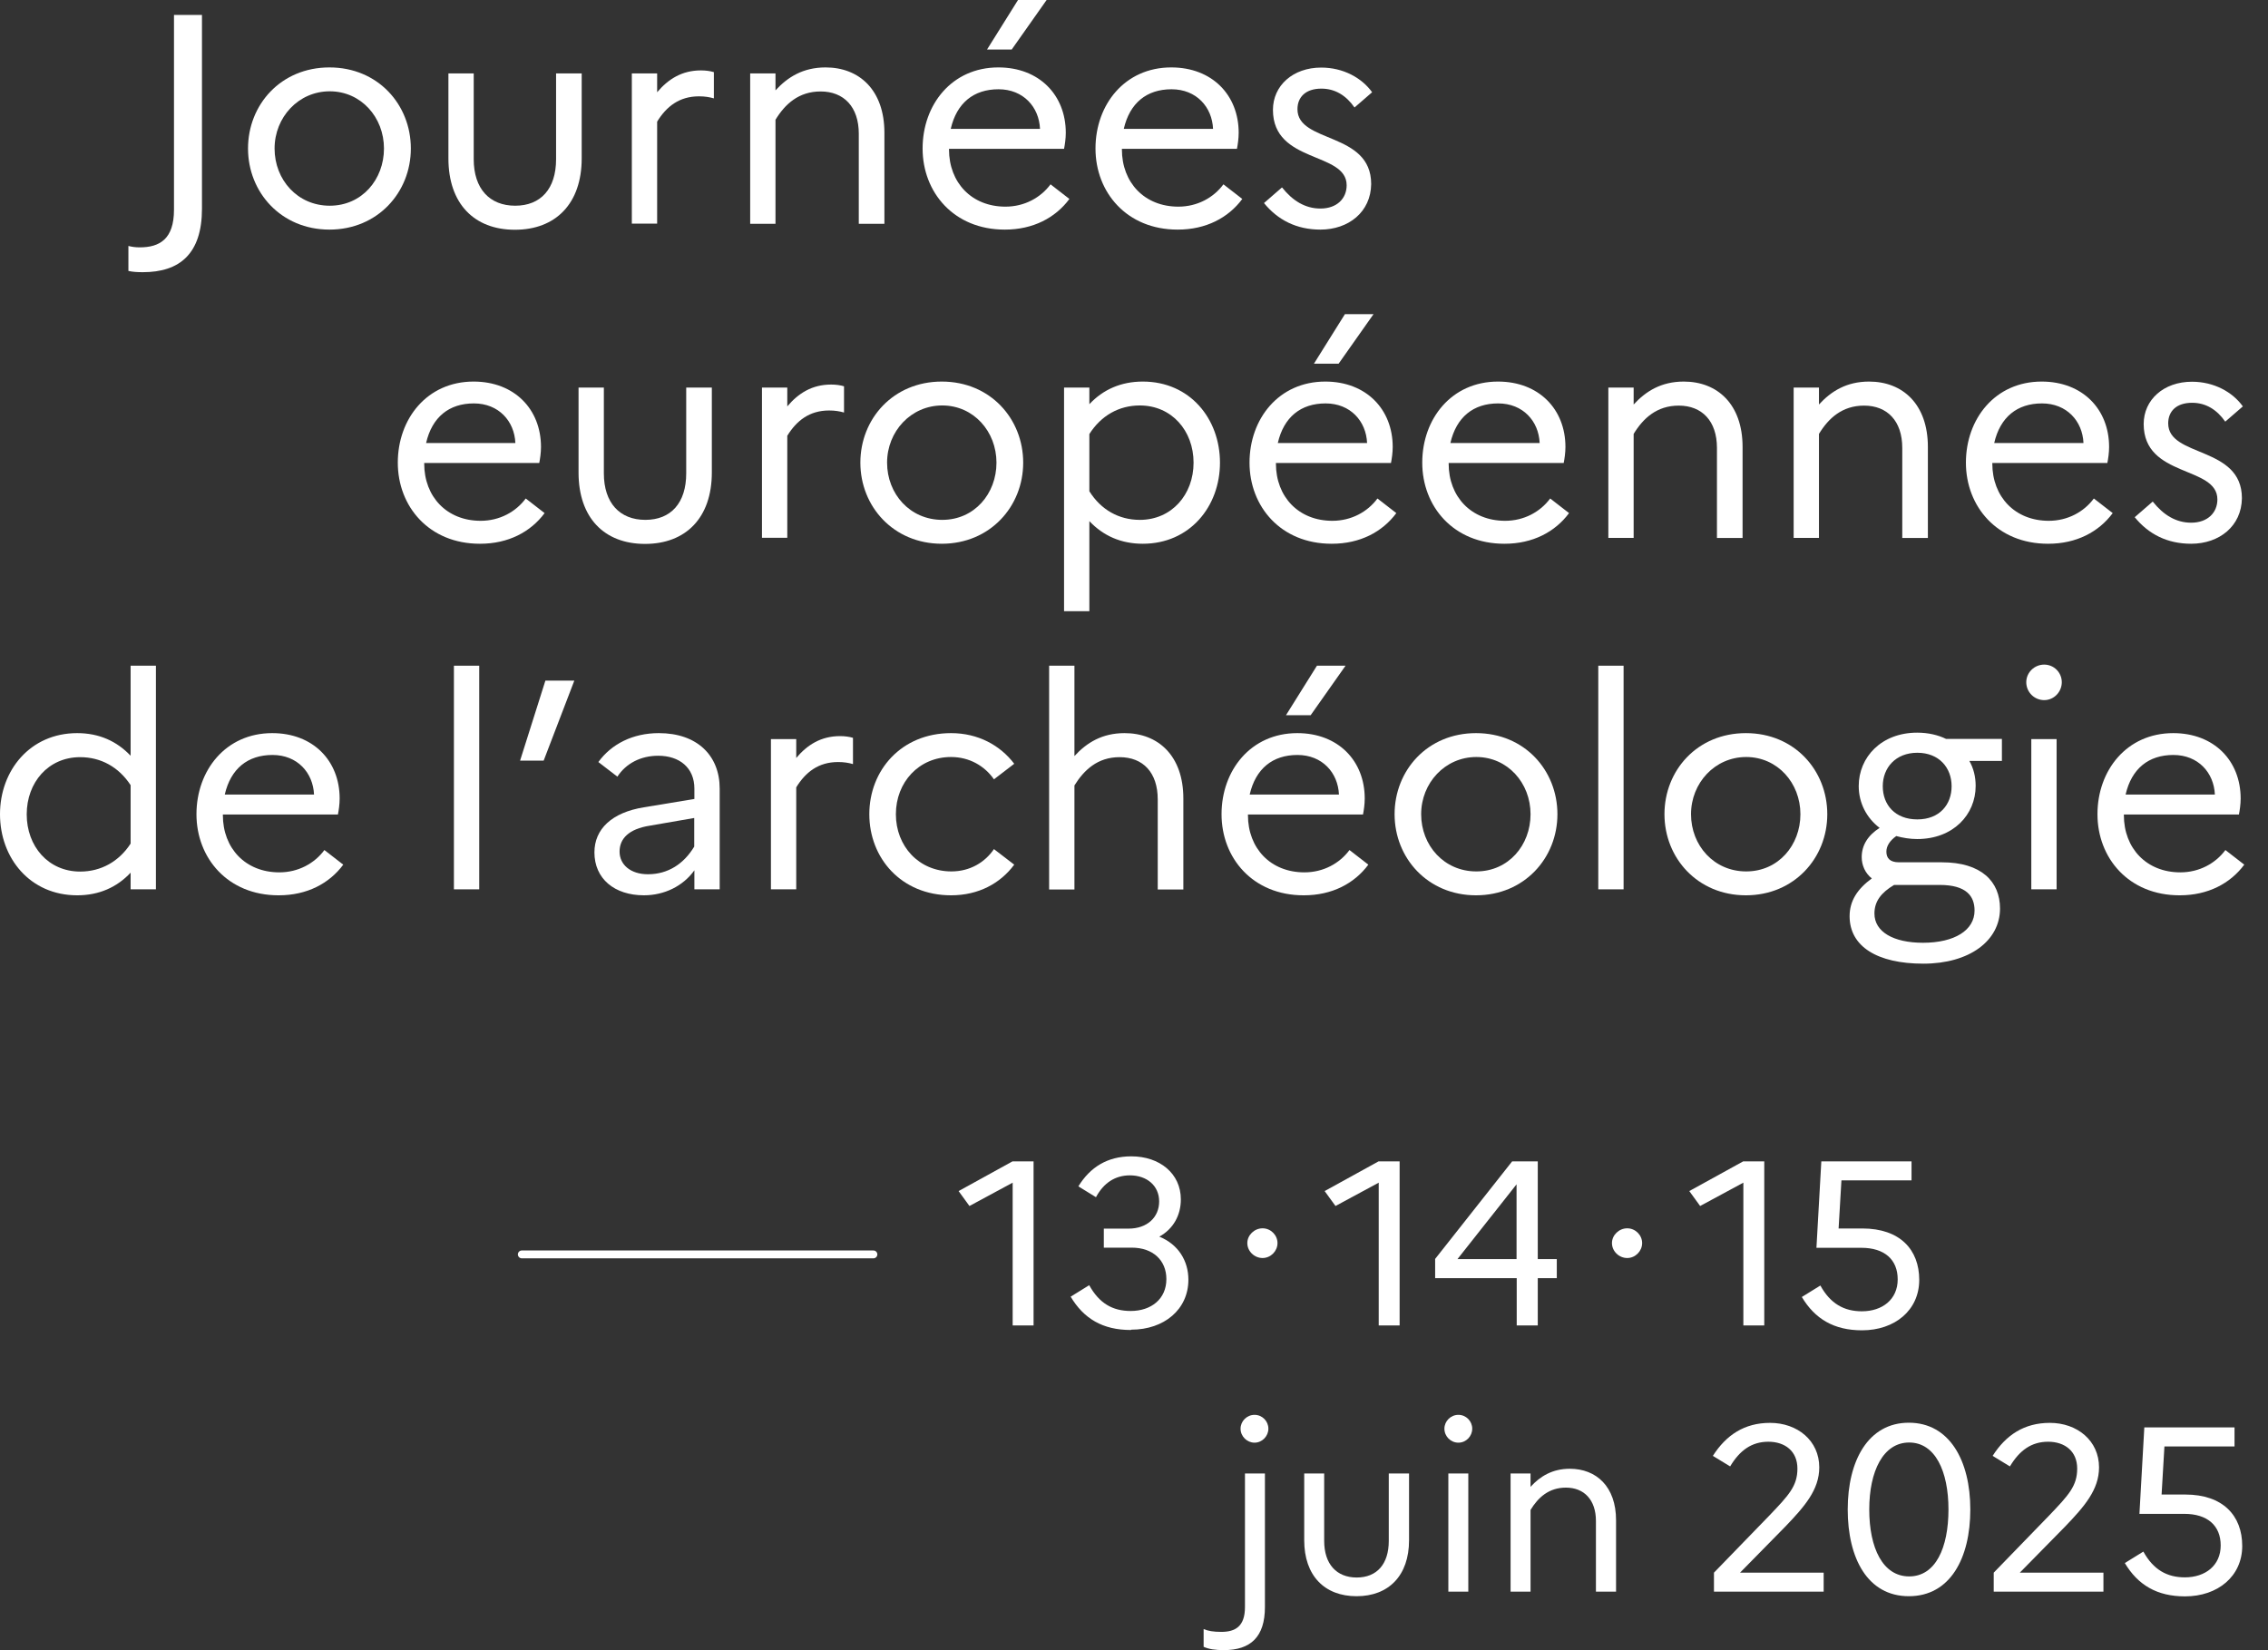 <?xml version="1.0" encoding="UTF-8"?><svg id="albanie" xmlns="http://www.w3.org/2000/svg" width="144.3" height="105" viewBox="0 0 144.3 105"><rect x="0" y="0" width="144.3" height="105" fill="#333333" stroke="none"/><defs><style>.cls-1{fill:none;stroke:#fff;stroke-linecap:round;stroke-width:.5px;}.cls-2{fill:#fff;}</style></defs><path class="cls-2" d="M9.1,17.32c-.36,0-.68-.02-.93-.08v-1.59c.23.06.46.09.72.09,1.27,0,2.18-.53,2.18-2.39V.95h1.78v12.33c0,2.87-1.42,4.04-3.76,4.04Z"/><path class="cls-2" d="M26.14,9.45c0,2.79-2.11,5.16-5.18,5.16s-5.18-2.37-5.18-5.16,2.09-5.16,5.18-5.16,5.18,2.37,5.18,5.16ZM24.43,9.45c0-1.99-1.46-3.64-3.45-3.64s-3.51,1.65-3.51,3.64,1.46,3.64,3.51,3.64,3.45-1.67,3.45-3.64Z"/><path class="cls-2" d="M35.38,4.67h1.63v5.41c0,2.87-1.65,4.54-4.25,4.54s-4.23-1.67-4.23-4.54v-5.41h1.61v5.46c0,1.88,1.01,2.96,2.64,2.96s2.6-1.08,2.6-2.96v-5.46Z"/><path class="cls-2" d="M40.2,4.67h1.61v1.2c.7-.83,1.57-1.39,2.79-1.39.3,0,.59.04.82.11v1.67c-.28-.08-.57-.13-.95-.13-1.25,0-2.07.65-2.66,1.61v6.49h-1.61V4.67Z"/><path class="cls-2" d="M47.73,4.67h1.61v1.08c.78-.85,1.76-1.46,3.19-1.46,2.14,0,3.74,1.44,3.74,4.16v5.79h-1.63v-5.73c0-1.71-.95-2.69-2.43-2.69-1.39,0-2.26.8-2.87,1.8v6.62h-1.61V4.67Z"/><path class="cls-2" d="M63.92,14.61c-3.23,0-5.22-2.37-5.22-5.16s1.86-5.16,4.82-5.16c2.6,0,4.29,1.76,4.29,4.16,0,.38-.06.76-.11,1.02h-7.32v.04c0,2.11,1.44,3.64,3.59,3.64,1.21,0,2.24-.57,2.87-1.42l1.2.93c-.89,1.2-2.31,1.95-4.1,1.95ZM60.5,8.2h5.67c-.06-1.39-1.06-2.52-2.64-2.52s-2.66.87-3.04,2.52ZM62.8,3.15l1.97-3.15h1.82l-2.22,3.15h-1.57Z"/><path class="cls-2" d="M74.92,14.61c-3.23,0-5.22-2.37-5.22-5.16s1.86-5.16,4.82-5.16c2.6,0,4.29,1.76,4.29,4.16,0,.38-.06.76-.11,1.02h-7.32v.04c0,2.11,1.44,3.64,3.59,3.64,1.21,0,2.24-.57,2.87-1.42l1.2.93c-.89,1.2-2.31,1.95-4.1,1.95ZM71.51,8.2h5.67c-.06-1.39-1.06-2.52-2.64-2.52s-2.66.87-3.04,2.52Z"/><path class="cls-2" d="M81.58,11.94c.66.83,1.46,1.33,2.43,1.33,1.06,0,1.67-.65,1.67-1.48,0-2.16-4.69-1.37-4.69-4.8,0-1.54,1.27-2.69,3.07-2.69,1.4,0,2.58.65,3.24,1.57l-1.12.97c-.53-.76-1.23-1.2-2.11-1.2-.99,0-1.52.53-1.52,1.31,0,2.18,4.69,1.42,4.69,4.76-.02,1.78-1.44,2.9-3.23,2.9-1.52,0-2.71-.61-3.59-1.69l1.14-.99Z"/><path class="cls-2" d="M30.53,34.6c-3.23,0-5.22-2.37-5.22-5.16s1.86-5.16,4.82-5.16c2.6,0,4.29,1.76,4.29,4.16,0,.38-.06.76-.11,1.02h-7.32v.04c0,2.11,1.44,3.64,3.59,3.64,1.21,0,2.24-.57,2.87-1.42l1.2.93c-.89,1.2-2.31,1.95-4.1,1.95ZM27.12,28.19h5.67c-.06-1.39-1.06-2.52-2.64-2.52s-2.66.87-3.04,2.52Z"/><path class="cls-2" d="M43.66,24.66h1.63v5.41c0,2.87-1.65,4.54-4.25,4.54s-4.23-1.67-4.23-4.54v-5.41h1.61v5.46c0,1.88,1.01,2.96,2.64,2.96s2.6-1.08,2.6-2.96v-5.46Z"/><path class="cls-2" d="M48.48,24.66h1.61v1.2c.7-.83,1.57-1.39,2.79-1.39.3,0,.59.04.82.11v1.67c-.28-.08-.57-.13-.95-.13-1.25,0-2.07.65-2.66,1.61v6.49h-1.61v-9.56Z"/><path class="cls-2" d="M65.1,29.44c0,2.79-2.11,5.16-5.18,5.16s-5.18-2.37-5.18-5.16,2.09-5.16,5.18-5.16,5.18,2.37,5.18,5.16ZM63.4,29.44c0-1.99-1.46-3.64-3.45-3.64s-3.51,1.65-3.51,3.64,1.46,3.64,3.51,3.64,3.45-1.67,3.45-3.64Z"/><path class="cls-2" d="M67.7,24.66h1.61v1.06c.87-.93,2.01-1.44,3.4-1.44,3,0,4.91,2.37,4.91,5.16s-1.92,5.16-4.91,5.16c-1.39,0-2.52-.51-3.4-1.44v5.73h-1.61v-14.23ZM72.52,33.08c2.03,0,3.42-1.61,3.42-3.64s-1.39-3.64-3.42-3.64c-1.33,0-2.47.65-3.21,1.82v3.64c.74,1.18,1.88,1.82,3.21,1.82Z"/><path class="cls-2" d="M84.72,34.6c-3.23,0-5.22-2.37-5.22-5.16s1.86-5.16,4.82-5.16c2.6,0,4.29,1.76,4.29,4.16,0,.38-.06.76-.11,1.02h-7.32v.04c0,2.11,1.44,3.64,3.59,3.64,1.21,0,2.24-.57,2.87-1.42l1.2.93c-.89,1.2-2.31,1.95-4.1,1.95ZM81.31,28.19h5.67c-.06-1.39-1.06-2.52-2.64-2.52s-2.66.87-3.04,2.52ZM83.6,23.14l1.97-3.15h1.82l-2.22,3.15h-1.58Z"/><path class="cls-2" d="M95.71,34.6c-3.23,0-5.22-2.37-5.22-5.16s1.86-5.16,4.82-5.16c2.6,0,4.29,1.76,4.29,4.16,0,.38-.06.76-.11,1.02h-7.32v.04c0,2.11,1.44,3.64,3.59,3.64,1.21,0,2.24-.57,2.87-1.42l1.2.93c-.89,1.2-2.31,1.95-4.1,1.95ZM92.29,28.19h5.67c-.06-1.39-1.06-2.52-2.64-2.52s-2.66.87-3.04,2.52Z"/><path class="cls-2" d="M102.33,24.66h1.61v1.08c.78-.85,1.76-1.46,3.19-1.46,2.14,0,3.74,1.44,3.74,4.16v5.79h-1.63v-5.73c0-1.71-.95-2.69-2.43-2.69-1.39,0-2.26.8-2.87,1.8v6.62h-1.61v-9.56Z"/><path class="cls-2" d="M114.12,24.66h1.61v1.08c.78-.85,1.76-1.46,3.19-1.46,2.14,0,3.74,1.44,3.74,4.16v5.79h-1.63v-5.73c0-1.71-.95-2.69-2.43-2.69-1.39,0-2.26.8-2.87,1.8v6.62h-1.61v-9.56Z"/><path class="cls-2" d="M130.3,34.6c-3.23,0-5.22-2.37-5.22-5.16s1.86-5.16,4.82-5.16c2.6,0,4.29,1.76,4.29,4.16,0,.38-.06.76-.11,1.02h-7.32v.04c0,2.11,1.44,3.64,3.59,3.64,1.21,0,2.24-.57,2.87-1.42l1.2.93c-.89,1.2-2.31,1.95-4.1,1.95ZM126.89,28.19h5.67c-.06-1.39-1.06-2.52-2.64-2.52s-2.66.87-3.04,2.52Z"/><path class="cls-2" d="M136.98,31.93c.66.83,1.46,1.33,2.43,1.33,1.06,0,1.67-.65,1.67-1.48,0-2.16-4.69-1.37-4.69-4.8,0-1.54,1.27-2.69,3.07-2.69,1.4,0,2.58.65,3.24,1.57l-1.12.97c-.53-.76-1.23-1.2-2.11-1.2-.99,0-1.52.53-1.52,1.31,0,2.18,4.69,1.42,4.69,4.76-.02,1.78-1.44,2.9-3.23,2.9-1.52,0-2.71-.61-3.59-1.69l1.14-.99Z"/><path class="cls-2" d="M4.91,46.65c1.39,0,2.52.51,3.4,1.44v-5.73h1.61v14.23h-1.61v-1.06c-.87.93-2.01,1.44-3.4,1.44-3,0-4.91-2.37-4.91-5.16s1.92-5.16,4.91-5.16ZM5.1,55.46c1.33,0,2.47-.64,3.21-1.78v-3.72c-.76-1.16-1.9-1.78-3.21-1.78-2.03,0-3.4,1.61-3.4,3.64s1.37,3.64,3.4,3.64Z"/><path class="cls-2" d="M17.72,56.97c-3.23,0-5.22-2.37-5.22-5.16s1.86-5.16,4.82-5.16c2.6,0,4.29,1.76,4.29,4.16,0,.38-.06.76-.11,1.02h-7.32v.04c0,2.11,1.44,3.64,3.59,3.64,1.21,0,2.24-.57,2.87-1.42l1.2.93c-.89,1.2-2.31,1.95-4.1,1.95ZM14.31,50.56h5.67c-.06-1.39-1.06-2.52-2.64-2.52s-2.66.87-3.04,2.52Z"/><path class="cls-2" d="M28.88,42.36h1.61v14.23h-1.61v-14.23Z"/><path class="cls-2" d="M33.09,48.4l1.61-5.09h1.84l-1.95,5.09h-1.5Z"/><path class="cls-2" d="M37.82,54.24c0-1.48,1.1-2.54,3.15-2.87l3.21-.53v-.66c0-1.33-.95-2.09-2.3-2.09-1.12,0-2.05.49-2.6,1.33l-1.21-.93c.83-1.14,2.18-1.84,3.85-1.84,2.43,0,3.87,1.42,3.87,3.53v6.41h-1.61v-1.21c-.72,1.01-1.92,1.59-3.21,1.59-1.88,0-3.15-1.06-3.15-2.73ZM41.23,55.63c1.27,0,2.28-.66,2.94-1.76v-1.82l-2.83.49c-1.33.21-1.92.82-1.92,1.65s.7,1.44,1.8,1.44Z"/><path class="cls-2" d="M49.05,47.03h1.61v1.2c.7-.83,1.57-1.39,2.79-1.39.3,0,.59.04.82.11v1.67c-.28-.08-.57-.13-.95-.13-1.25,0-2.07.65-2.66,1.61v6.49h-1.61v-9.56Z"/><path class="cls-2" d="M63.24,54.03l1.29.99c-.89,1.2-2.28,1.95-4.02,1.95-3.17,0-5.2-2.37-5.2-5.16s2.03-5.16,5.2-5.16c1.73,0,3.13.78,4.02,1.95l-1.29.99c-.59-.85-1.56-1.42-2.73-1.42-2.05,0-3.51,1.61-3.51,3.64s1.46,3.64,3.53,3.64c1.18,0,2.13-.57,2.71-1.42Z"/><path class="cls-2" d="M66.75,42.36h1.61v5.75c.78-.85,1.76-1.46,3.19-1.46,2.14,0,3.74,1.44,3.74,4.16v5.79h-1.63v-5.73c0-1.71-.93-2.69-2.43-2.69-1.4,0-2.26.82-2.87,1.8v6.62h-1.61v-14.23Z"/><path class="cls-2" d="M82.94,56.97c-3.23,0-5.22-2.37-5.22-5.16s1.86-5.16,4.82-5.16c2.6,0,4.29,1.76,4.29,4.16,0,.38-.06.76-.11,1.02h-7.32v.04c0,2.11,1.44,3.64,3.59,3.64,1.21,0,2.24-.57,2.87-1.42l1.2.93c-.89,1.2-2.31,1.95-4.1,1.95ZM79.52,50.56h5.67c-.06-1.39-1.06-2.52-2.64-2.52s-2.66.87-3.04,2.52ZM81.82,45.51l1.97-3.15h1.82l-2.22,3.15h-1.58Z"/><path class="cls-2" d="M99.09,51.81c0,2.79-2.11,5.16-5.18,5.16s-5.18-2.37-5.18-5.16,2.09-5.16,5.18-5.16,5.18,2.37,5.18,5.16ZM97.38,51.81c0-1.99-1.46-3.64-3.45-3.64s-3.51,1.65-3.51,3.64,1.46,3.64,3.51,3.64,3.45-1.67,3.45-3.64Z"/><path class="cls-2" d="M101.69,42.36h1.61v14.23h-1.61v-14.23Z"/><path class="cls-2" d="M116.26,51.81c0,2.79-2.11,5.16-5.18,5.16s-5.18-2.37-5.18-5.16,2.09-5.16,5.18-5.16,5.18,2.37,5.18,5.16ZM114.55,51.81c0-1.99-1.46-3.64-3.45-3.64s-3.51,1.65-3.51,3.64,1.46,3.64,3.51,3.64,3.45-1.67,3.45-3.64Z"/><path class="cls-2" d="M119.11,55.91c-.44-.34-.66-.85-.66-1.37,0-.76.4-1.39,1.14-1.86-.83-.63-1.33-1.59-1.33-2.66,0-1.84,1.44-3.4,3.72-3.4.7,0,1.33.15,1.84.4h3.55v1.4h-2.07c.27.47.4,1.02.4,1.59,0,1.82-1.42,3.38-3.72,3.38-.47,0-.93-.08-1.33-.19-.4.28-.63.63-.63.99,0,.4.21.68.8.68h2.73c2.52,0,3.7,1.23,3.7,2.94,0,2.05-1.94,3.51-4.88,3.51s-4.69-1.1-4.69-3.02c0-.97.49-1.73,1.42-2.41ZM122.35,59.99c2.01,0,3.28-.8,3.28-2.05,0-.91-.51-1.63-2.22-1.63h-2.9c-.82.49-1.25,1.04-1.25,1.82,0,1.16,1.2,1.86,3.09,1.86ZM124.17,50.03c0-1.18-.8-2.13-2.18-2.13s-2.2.95-2.2,2.13.78,2.11,2.2,2.11,2.18-.95,2.18-2.11Z"/><path class="cls-2" d="M128.92,43.41c0-.61.51-1.12,1.14-1.12s1.12.51,1.12,1.12-.49,1.14-1.12,1.14-1.14-.51-1.14-1.14ZM129.24,47.03h1.61v9.56h-1.61v-9.56Z"/><path class="cls-2" d="M138.67,56.97c-3.23,0-5.22-2.37-5.22-5.16s1.86-5.16,4.82-5.16c2.6,0,4.29,1.76,4.29,4.16,0,.38-.06.76-.11,1.02h-7.32v.04c0,2.11,1.44,3.64,3.59,3.64,1.21,0,2.24-.57,2.87-1.42l1.2.93c-.89,1.2-2.31,1.95-4.1,1.95ZM135.25,50.56h5.67c-.06-1.39-1.06-2.52-2.64-2.52s-2.66.87-3.04,2.52Z"/><path class="cls-2" d="M64.44,75.25l-2.76,1.49-.69-.95,3.43-1.89h1.34v10.44h-1.33v-9.08Z"/><path class="cls-2" d="M71.95,84.63c-1.8,0-3-.73-3.83-2.12l1.18-.73c.64,1.15,1.48,1.64,2.64,1.64,1.3,0,2.27-.76,2.27-2.03,0-1.18-.84-2-2.21-2h-1.77v-1.21h1.57c1.19,0,1.95-.72,1.95-1.73s-.79-1.66-1.86-1.66c-.94,0-1.67.48-2.16,1.39l-1.12-.69c.75-1.22,1.85-1.91,3.37-1.91,1.8,0,3.15,1.09,3.15,2.74,0,1.01-.48,1.88-1.37,2.37,1.21.49,1.85,1.54,1.85,2.74,0,1.89-1.54,3.18-3.64,3.18Z"/><path class="cls-2" d="M79.36,79.1c0-.51.45-.94.97-.94s.95.43.95.94-.43.95-.95.95-.97-.43-.97-.95Z"/><path class="cls-2" d="M87.73,75.25l-2.76,1.49-.69-.95,3.43-1.89h1.34v10.44h-1.33v-9.08Z"/><path class="cls-2" d="M91.3,80.12l4.91-6.22h1.63v6.22h1.21v1.21h-1.21v3.01h-1.34v-3.01h-5.19v-1.21ZM96.49,80.12v-4.76l-3.76,4.76h3.76Z"/><path class="cls-2" d="M102.56,79.1c0-.51.45-.94.97-.94s.95.43.95.94-.43.95-.95.95-.97-.43-.97-.95Z"/><path class="cls-2" d="M110.93,75.25l-2.76,1.49-.69-.95,3.43-1.89h1.34v10.44h-1.33v-9.08Z"/><path class="cls-2" d="M115.88,73.9h5.74v1.21h-4.46l-.18,3.06h1.51c2.39,0,3.62,1.34,3.62,3.27s-1.55,3.21-3.64,3.21c-1.79,0-3-.73-3.83-2.12l1.18-.73c.64,1.16,1.51,1.64,2.64,1.64,1.31,0,2.28-.76,2.28-2.03s-.85-2.01-2.31-2.01h-2.86l.31-5.49Z"/><path class="cls-2" d="M77.86,105c-.54,0-.94-.06-1.28-.21v-1.13c.27.12.63.18,1.12.18.89,0,1.51-.34,1.51-1.58v-8.5h1.27v8.5c0,1.91-.92,2.74-2.61,2.74ZM78.93,90.91c0-.48.4-.88.89-.88s.88.4.88.88-.4.89-.88.89-.89-.4-.89-.89Z"/><path class="cls-2" d="M88.37,93.76h1.28v4.25c0,2.25-1.3,3.56-3.34,3.56s-3.33-1.31-3.33-3.56v-4.25h1.27v4.29c0,1.48.79,2.33,2.07,2.33s2.04-.85,2.04-2.33v-4.29Z"/><path class="cls-2" d="M91.9,90.91c0-.48.4-.88.89-.88s.88.4.88.88-.39.89-.88.89-.89-.4-.89-.89ZM92.15,93.76h1.27v7.52h-1.27v-7.52Z"/><path class="cls-2" d="M96.11,93.76h1.27v.85c.61-.67,1.39-1.15,2.5-1.15,1.68,0,2.94,1.13,2.94,3.27v4.55h-1.28v-4.5c0-1.34-.75-2.12-1.91-2.12-1.09,0-1.77.63-2.25,1.42v5.2h-1.27v-7.52Z"/><path class="cls-2" d="M109.06,100.06l3.53-3.64c1.22-1.28,1.77-1.86,1.77-2.97s-.79-1.71-1.85-1.71-1.82.55-2.43,1.57l-1.1-.67c.85-1.33,2.01-2.1,3.64-2.1,1.74,0,3.13,1.13,3.13,2.83,0,1.42-.92,2.48-2.18,3.79l-2.86,2.91h5.32v1.21h-6.98v-1.21Z"/><path class="cls-2" d="M125.36,96.05c0,3.1-1.28,5.52-3.91,5.52s-3.89-2.42-3.89-5.52,1.3-5.52,3.89-5.52,3.91,2.42,3.91,5.52ZM118.93,96.05c0,2.45.86,4.26,2.54,4.26s2.5-1.82,2.5-4.26-.85-4.26-2.5-4.26-2.54,1.82-2.54,4.26Z"/><path class="cls-2" d="M126.86,100.06l3.53-3.64c1.22-1.28,1.77-1.86,1.77-2.97s-.79-1.71-1.85-1.71-1.82.55-2.43,1.57l-1.1-.67c.85-1.33,2.01-2.1,3.64-2.1,1.74,0,3.13,1.13,3.13,2.83,0,1.42-.92,2.48-2.18,3.79l-2.86,2.91h5.32v1.21h-6.98v-1.21Z"/><path class="cls-2" d="M136.43,90.83h5.74v1.21h-4.46l-.18,3.06h1.51c2.39,0,3.62,1.34,3.62,3.27s-1.55,3.21-3.64,3.21c-1.79,0-3-.73-3.83-2.12l1.18-.73c.64,1.16,1.51,1.64,2.64,1.64,1.31,0,2.28-.76,2.28-2.03s-.85-2.01-2.31-2.01h-2.86l.31-5.49Z"/><line class="cls-1" x1="33.2" y1="79.82" x2="55.57" y2="79.82"/></svg>